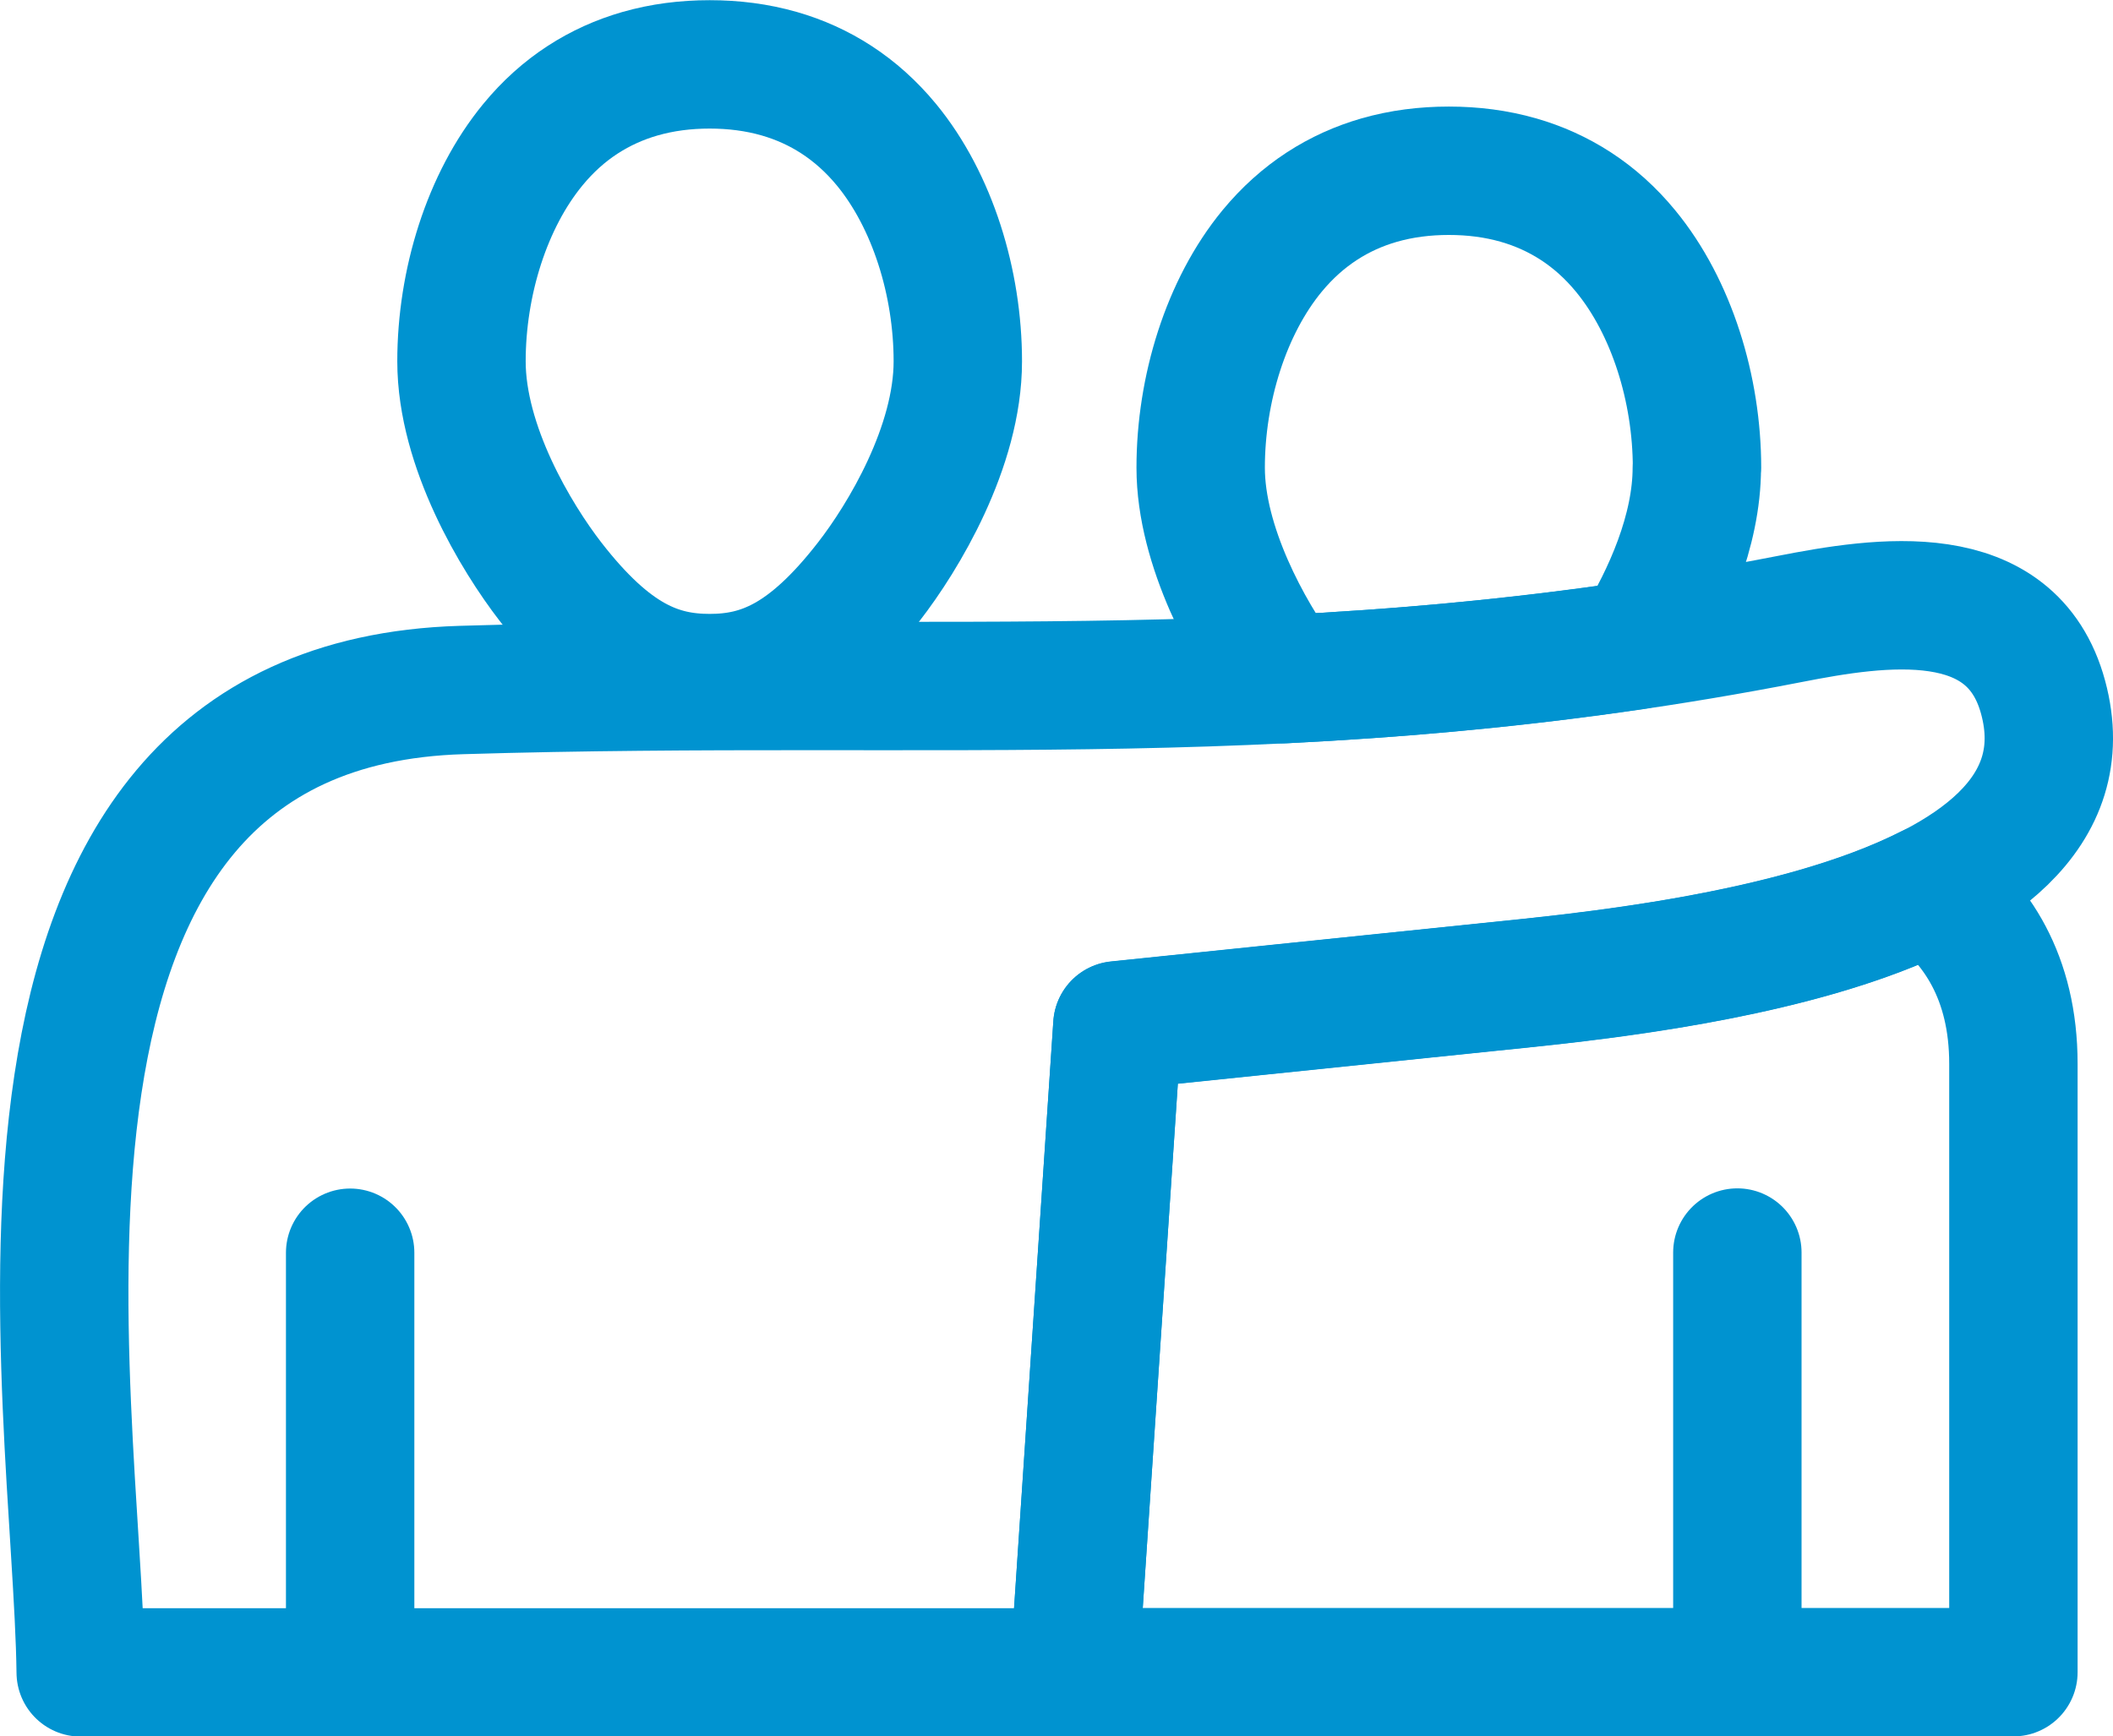 <?xml version="1.0" encoding="UTF-8"?>
<svg id="Layer_2" xmlns="http://www.w3.org/2000/svg" viewBox="0 0 115.2 94.67">
  <defs>
    <style>
      .cls-1 {
        fill: none;
        stroke: #0093d0;
        stroke-linecap: round;
        stroke-linejoin: round;
        stroke-width: 7px;
      }
    </style>
  </defs>
  <g id="Glyphs">
    <g>
      <path class="cls-1" d="M38.69,36.97c-2.78,0-5.36-.98-8.68-5.26-1.87-2.42-4.85-7.36-4.85-12.01,0-4.28,1.38-8.76,3.89-11.81,1.64-2,3.65-3.24,5.84-3.87,1.22-.35,2.49-.51,3.8-.51,1.31,0,2.58.16,3.8.51,2.19.63,4.19,1.87,5.84,3.87,2.51,3.05,3.89,7.53,3.89,11.81,0,4.66-2.97,9.59-4.85,12.01-3.32,4.28-5.9,5.26-8.68,5.26Z"/>
      <g>
        <path class="cls-1" d="M105.23,48.45c-7.44,3.78-19.23,4.86-24,5.35l-20.31,2.1-2.36,35.27h51.21v-33.17c0-4.75-2.05-7.71-4.54-9.55Z"/>
        <path class="cls-1" d="M92.52,25.5c0-4.28-1.38-8.76-3.89-11.81-1.64-2-3.65-3.24-5.84-3.87-1.22-.35-2.49-.51-3.8-.51s-2.58.16-3.8.51c-2.19.63-4.19,1.87-5.84,3.87-2.51,3.05-3.89,7.53-3.89,11.81s2.61,8.98,4.48,11.53c6.24-.31,12.6-.87,19.34-1.87,1.61-2.62,3.23-6.21,3.23-9.66Z"/>
        <path class="cls-1" d="M60.92,55.91l-2.36,35.27H19.09v-22.88,22.88s-14.69,0-14.69,0c-.18-14.98-7.14-52.72,20.76-53.56,26.54-.8,46.06,1.27,72.4-3.87,4.96-.97,12.11-2.08,13.83,4.27,3.43,12.69-22.48,15-30.16,15.79l-20.31,2.1Z"/>
      </g>
      <line class="cls-1" x1="94.72" y1="68.29" x2="94.72" y2="91.17"/>
    </g>
  </g>
</svg>
